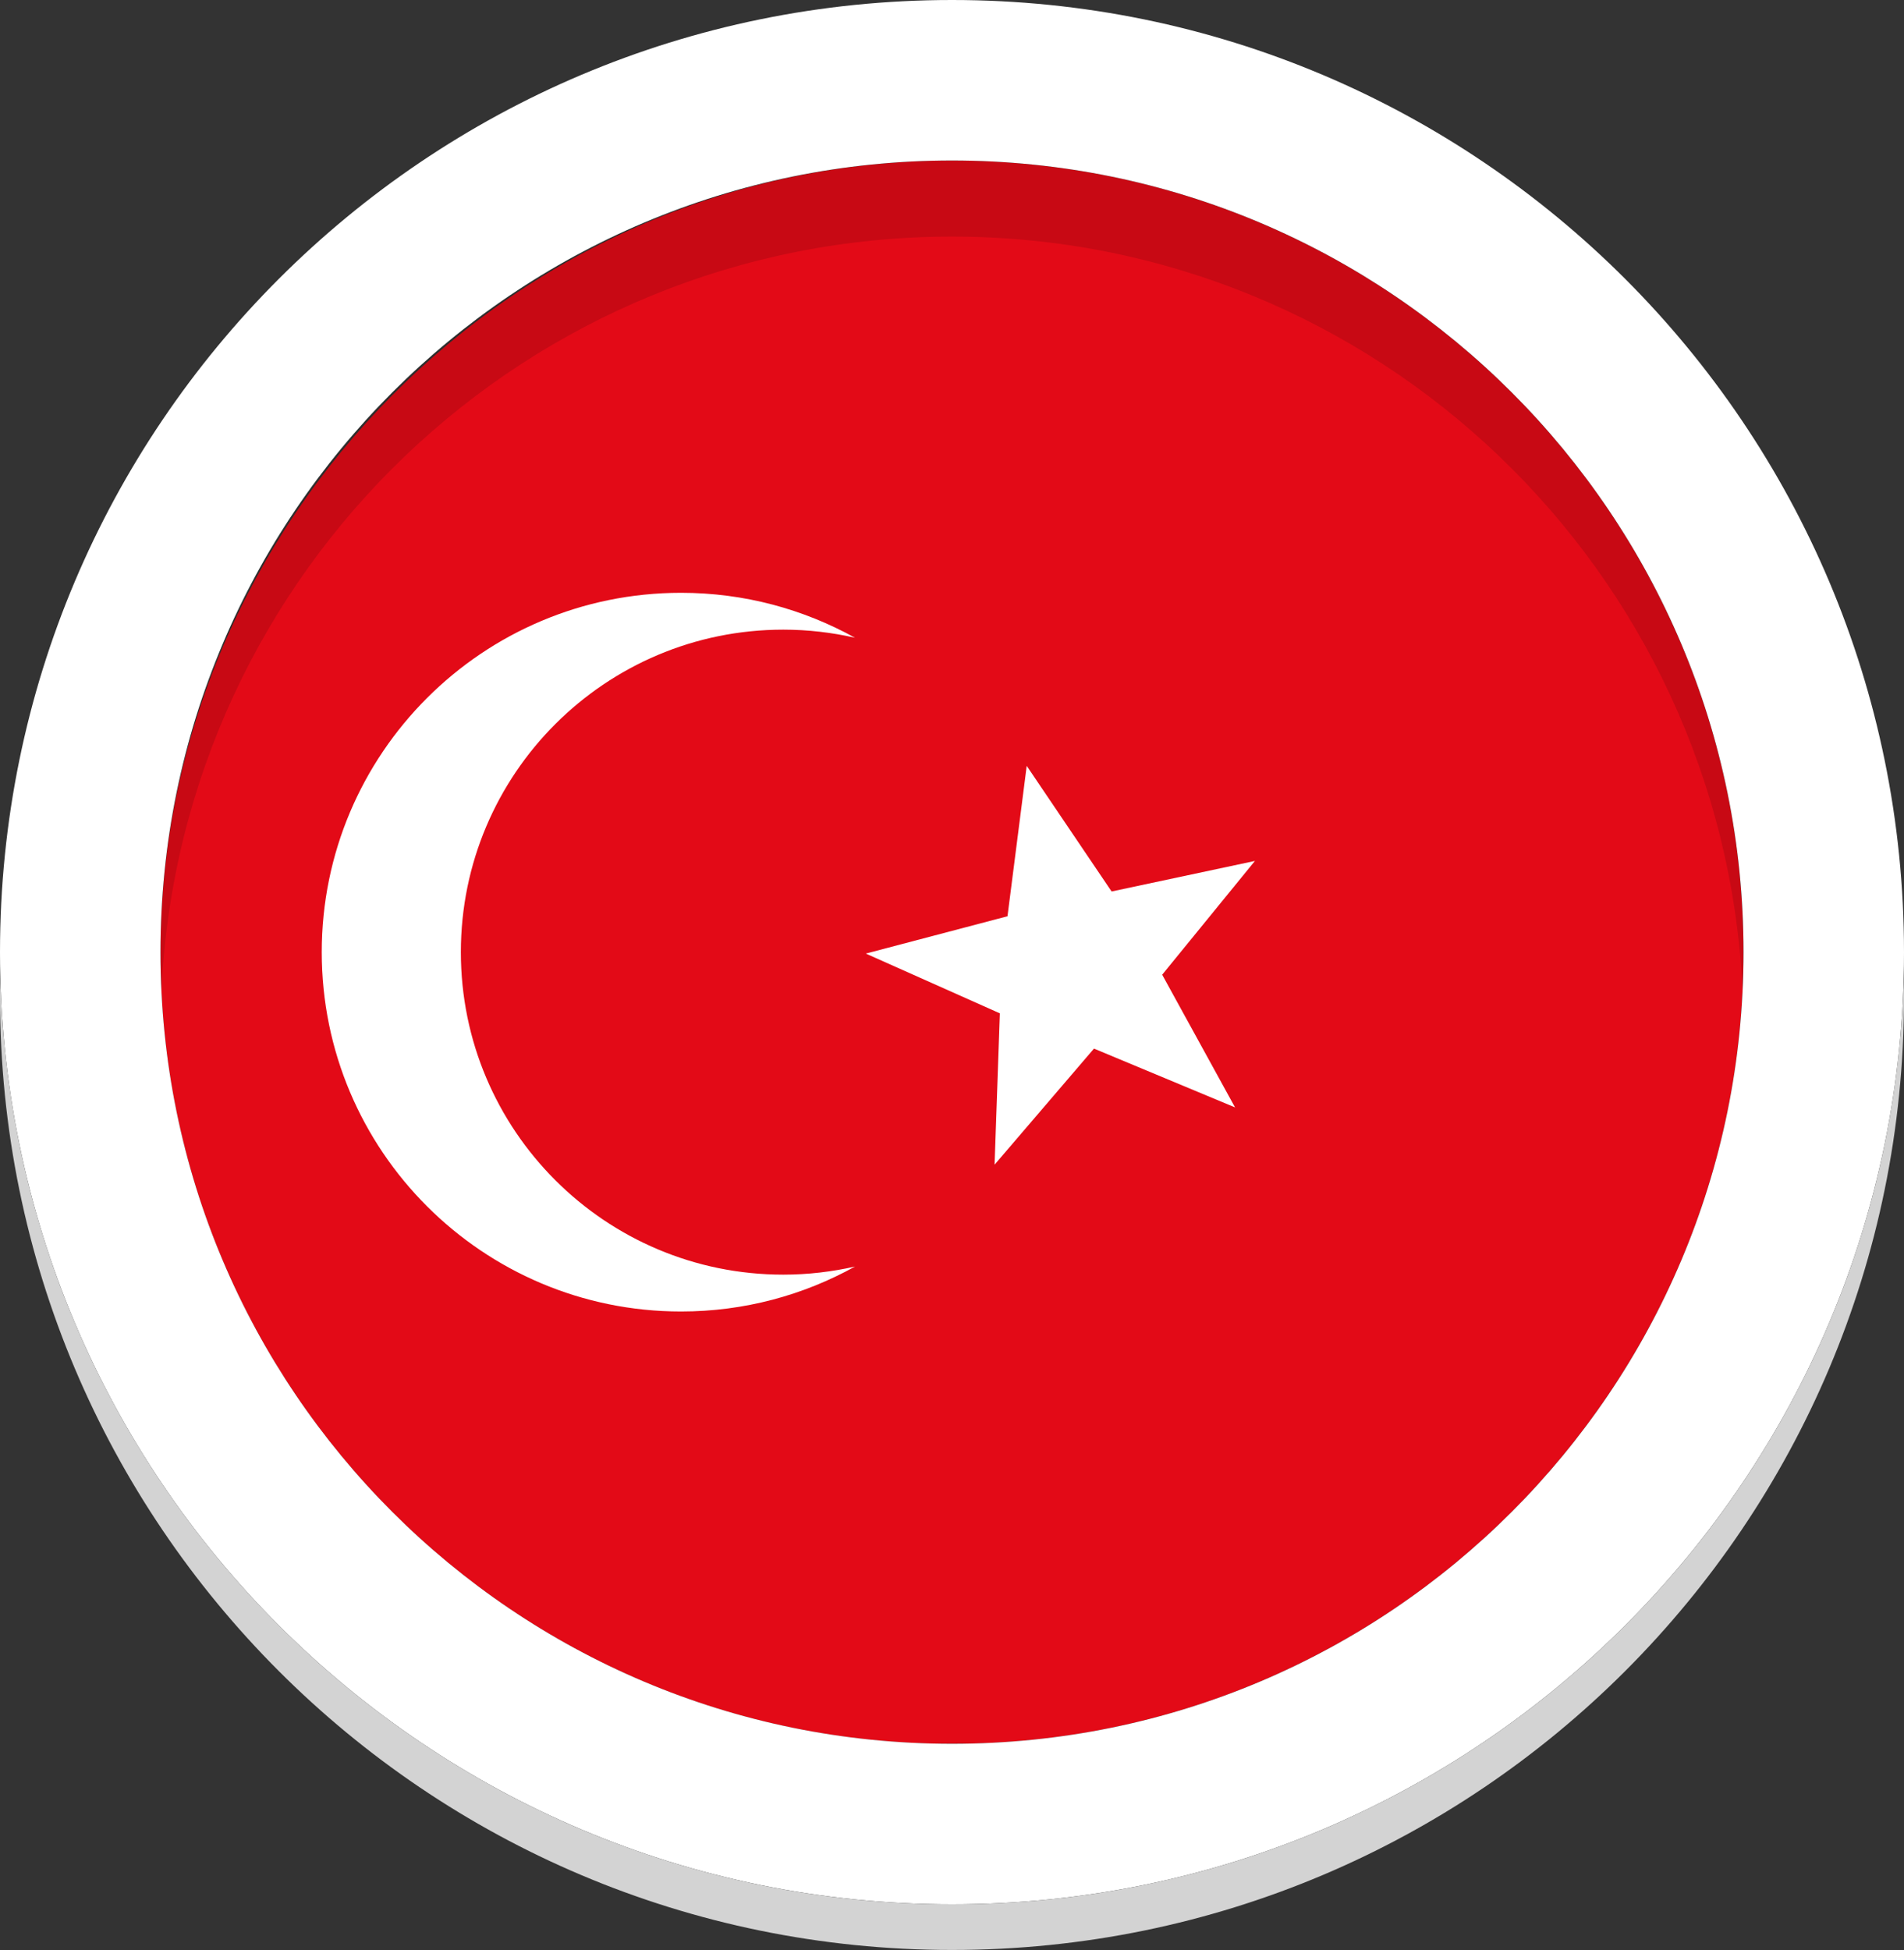 <svg width="125" height="128" viewBox="0 0 125 128" fill="none" xmlns="http://www.w3.org/2000/svg">
<rect x="0" y="0" width="125" height="128" fill="#333333" stroke="none"/>
<g clip-path="url(#clip0_1691_4996)">
<path d="M114.461 62.5C114.461 90.688 92.021 113.632 64.028 114.44C63.016 114.44 62.008 114.44 60.996 114.444C32.995 113.651 10.536 90.704 10.536 62.5C10.536 34.296 33.8 10.536 62.496 10.536C91.193 10.536 114.461 33.8 114.461 62.5Z" fill="#E30A17"/>
<path d="M51.425 83.669C39.733 83.669 30.256 74.193 30.256 62.5C30.256 50.807 39.733 41.331 51.425 41.331C53.043 41.331 54.618 41.518 56.131 41.862C52.746 39.986 48.854 38.912 44.712 38.912C31.686 38.912 21.123 49.471 21.123 62.5C21.123 75.529 31.682 86.088 44.712 86.088C48.854 86.088 52.746 85.018 56.131 83.138C54.614 83.482 53.043 83.669 51.425 83.669Z" fill="white"/>
<path d="M67.405 50.272L72.978 58.518L82.388 56.513L76.299 63.981L81.083 72.692L71.821 68.831L65.295 76.451L65.642 66.517L56.842 62.594L66.143 60.144L67.405 50.272Z" fill="white"/>
<path d="M62.5 0C27.981 0 0 27.981 0 62.5C0 97.019 27.981 125 62.5 125C97.019 125 125 97.019 125 62.5C125 27.981 97.019 0 62.5 0ZM62.5 114.464C33.8 114.464 10.536 91.2 10.536 62.5C10.536 33.8 33.8 10.536 62.5 10.536C91.2 10.536 114.464 33.8 114.464 62.5C114.464 91.2 91.2 114.464 62.5 114.464Z" fill="white"/>
<path opacity="0.12" d="M62.5 15.53C90.36 15.53 113.101 37.458 114.402 64.997C114.441 64.168 114.464 63.336 114.464 62.5C114.464 33.8 91.2 10.536 62.5 10.536C33.8 10.536 10.536 33.8 10.536 62.5C10.536 63.336 10.56 64.168 10.599 64.997C11.9 37.458 34.641 15.53 62.5 15.53Z" fill="black"/>
<path d="M62.5 125C28.509 125 0.86 97.867 0.02 64.079C0.008 64.552 0 65.02 0 65.497C0 100.016 27.981 127.997 62.5 127.997C97.019 127.997 125 100.016 125 65.497C125 65.024 124.992 64.552 124.98 64.079C124.144 97.867 96.492 125 62.5 125Z" fill="#D3D3D3"/>
</g>
<defs>
<clipPath id="clip0_1691_4996">
<rect width="125" height="128" fill="white"/>
</clipPath>
</defs>
</svg>

